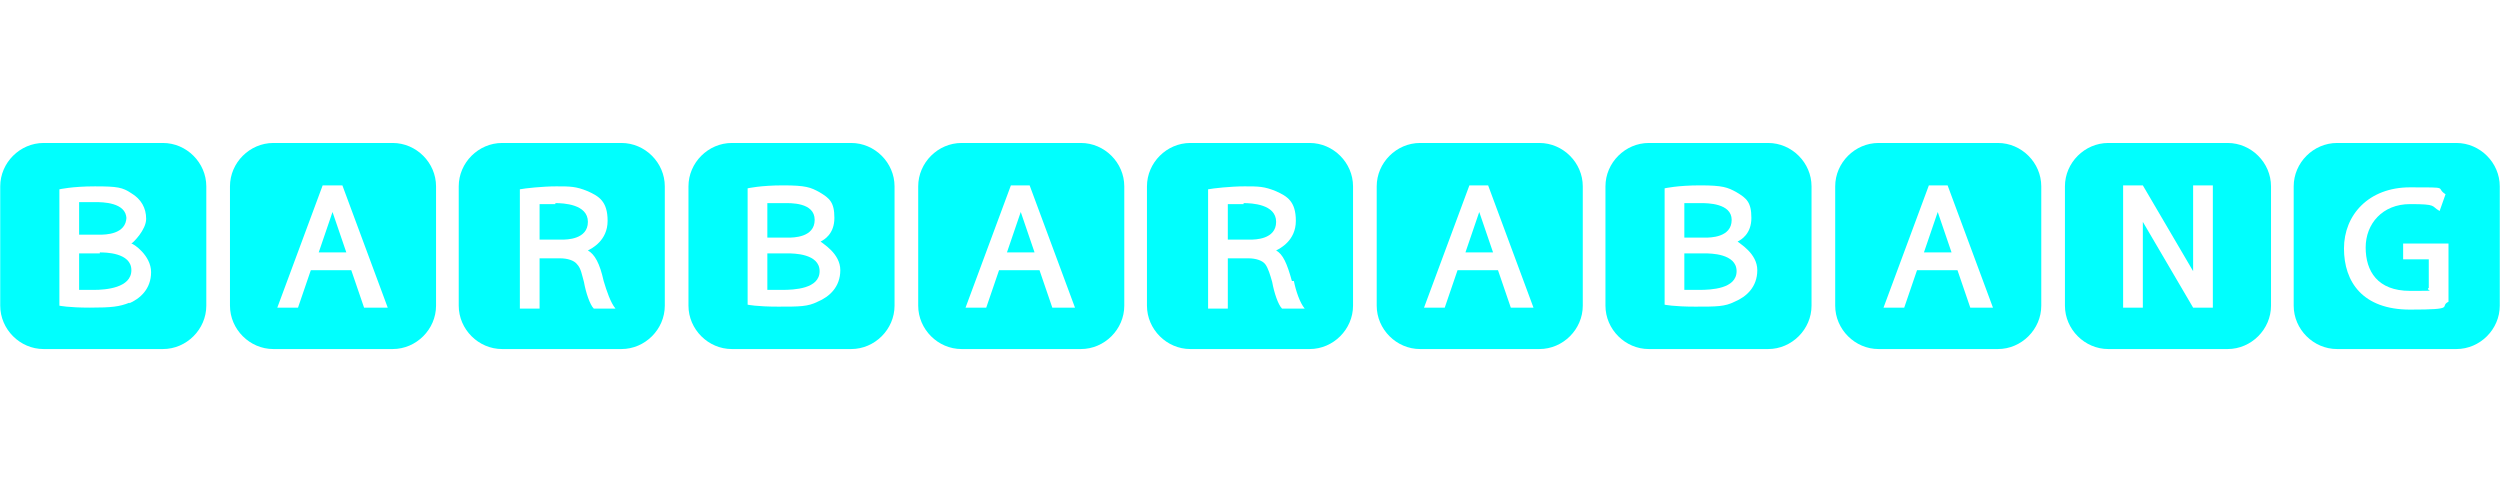 <?xml version="1.0" encoding="UTF-8"?>
<svg width="253.547" height="50" xmlns="http://www.w3.org/2000/svg" version="1.1" viewBox="0 0 253.5 50">
  <defs>
    <style>
      .cls-1 {
        fill: #00fffe;
      }
    </style>
  </defs>
  <!-- Generator: Adobe Illustrator 28.7.1, SVG Export Plug-In . SVG Version: 1.2.0 Build 142)  -->
  <g>
    <g id="Layer_1">
      <g>
        <path class="cls-1" d="M56.3,20.7c-.8,0-1.2,0-1.6,0v3.6h2.3c.4,0,2.6,0,2.6-1.8s-2.5-1.9-3.3-1.9Z"/>
        <path class="cls-1" d="M63,14.5h-12.1c-2.4,0-4.4,2-4.4,4.4v12.1c0,2.4,2,4.4,4.4,4.4h12.1c2.4,0,4.4-2,4.4-4.4v-12.1c0-2.4-2-4.4-4.4-4.4ZM60.2,31.3c-.4-.4-.8-1.6-1-2.7-.2-.7-.3-1.4-.7-1.8-.3-.4-1-.6-1.7-.6h-2.1v5.1h-2v-12.1c.5-.1,2.3-.3,3.7-.3s2,0,3.2.5c1.1.5,2,1,2,3s-1.6,2.8-2,3c.7.4,1.2,1.3,1.6,3.1h0c.3,1,.7,2.2,1.2,2.8h-2.3Z"/>
      </g>
      <g>
        <polygon class="cls-1" points="32.3 25.6 35.1 25.6 33.7 21.5 32.3 25.6"/>
        <path class="cls-1" d="M39.8,14.5h-12.1c-2.4,0-4.4,2-4.4,4.4v12.1c0,2.4,2,4.4,4.4,4.4h12.1c2.4,0,4.4-2,4.4-4.4v-12.1c0-2.4-2-4.4-4.4-4.4ZM37.2,31.2h-.3l-1.3-3.8h-4.1l-1.3,3.8h-2.1l4.6-12.4h2l4.6,12.4h-2.1Z"/>
      </g>
      <path class="cls-1" d="M225.9,14.5h-12.1c-2.4,0-4.4,2-4.4,4.4v12.1c0,2.4,2,4.4,4.4,4.4h12.1c2.4,0,4.4-2,4.4-4.4v-12.1c0-2.4-2-4.4-4.4-4.4ZM224.4,31.2h-2l-5.1-8.7v8.7h-2v-12.4h2l5.1,8.7v-8.7h2v12.4Z"/>
      <path class="cls-1" d="M249.1,14.5h-12.1c-2.4,0-4.4,2-4.4,4.4v12.1c0,2.4,2,4.4,4.4,4.4h12.1c2.4,0,4.4-2,4.4-4.4v-12.1c0-2.4-2-4.4-4.4-4.4ZM248.3,30.6c-1,.5.9.8-3.9.8s-6.7-2.8-6.7-6.2,2.5-6.2,6.7-6.2,2.5,0,3.6.7l-.6,1.7c-.9-.5-.2-.7-3-.7s-4.5,2-4.5,4.4,1.2,4.4,4.5,4.4,1.4,0,1.9-.3v-2.9h-2.6v-1.6h4.6v5.9Z"/>
      <g>
        <path class="cls-1" d="M16.5,14.5H4.4C2,14.5,0,16.5,0,18.9v12.1c0,2.4,2,4.4,4.4,4.4h12.1c2.4,0,4.4-2,4.4-4.4v-12.1c0-2.4-2-4.4-4.4-4.4ZM13.1,30.7c-1,.4-1.8.5-4,.5s-3.1-.2-3.1-.2v-11.8s1.3-.3,3.6-.3,2.8.1,3.7.7c1,.6,1.5,1.5,1.5,2.6s-1.3,2.4-1.5,2.5h0c.2,0,2,1.2,2,2.9s-1.1,2.7-2.3,3.2h.1Z"/>
        <path class="cls-1" d="M12.8,22.2c0-1.7-2.5-1.7-3.1-1.7h-1.7v3.3h2.1c.5,0,2.7,0,2.7-1.8v.2Z"/>
        <path class="cls-1" d="M10.1,25.7h-2.1v3.7h1.5c1.2,0,3.8-.2,3.8-2s-2.7-1.8-3.2-1.8h0Z"/>
      </g>
      <g>
        <path class="cls-1" d="M132.8,14.5h-12.1c-2.4,0-4.4,2-4.4,4.4v12.1c0,2.4,2,4.4,4.4,4.4h12.1c2.4,0,4.4-2,4.4-4.4v-12.1c0-2.4-2-4.4-4.4-4.4ZM130,31.3c-.4-.4-.8-1.6-1-2.7-.2-.7-.4-1.4-.7-1.8-.3-.4-1-.6-1.7-.6h-2.1v5.1h-2v-12.1c.5-.1,2.3-.3,3.7-.3s2,0,3.2.5c1.1.5,2,1,2,3s-1.6,2.8-2,3c.7.4,1.1,1.3,1.6,3.1h.2c.2,1,.6,2.2,1.1,2.8h-2.3Z"/>
        <path class="cls-1" d="M126.1,20.7c-.8,0-1.2,0-1.6,0v3.6h2.3c.4,0,2.6,0,2.6-1.8s-2.5-1.9-3.3-1.9Z"/>
      </g>
      <g>
        <polygon class="cls-1" points="102.1 25.6 104.9 25.6 103.5 21.5 102.1 25.6"/>
        <path class="cls-1" d="M109.6,14.5h-12.1c-2.4,0-4.4,2-4.4,4.4v12.1c0,2.4,2,4.4,4.4,4.4h12.1c2.4,0,4.4-2,4.4-4.4v-12.1c0-2.4-2-4.4-4.4-4.4ZM106.9,31.2h-.2l-1.3-3.8h-4.1l-1.3,3.8h-2.1l4.6-12.4h1.9l4.6,12.4h-2.1Z"/>
      </g>
      <g>
        <polygon class="cls-1" points="148.6 25.6 151.4 25.6 150 21.5 148.6 25.6"/>
        <path class="cls-1" d="M156.1,14.5h-12.1c-2.4,0-4.4,2-4.4,4.4v12.1c0,2.4,2,4.4,4.4,4.4h12.1c2.4,0,4.4-2,4.4-4.4v-12.1c0-2.4-2-4.4-4.4-4.4ZM153.4,31.2h-.2l-1.3-3.8h-4.1l-1.3,3.8h-2.1l4.6-12.4h1.9l4.6,12.4h-2.1Z"/>
      </g>
      <g>
        <path class="cls-1" d="M79.8,25.7h-2v3.7h1.5,0c1.2,0,3.8-.1,3.8-1.9s-2.7-1.8-3.2-1.8Z"/>
        <path class="cls-1" d="M77.9,24.1h2c.5,0,2.7,0,2.7-1.8s-2.5-1.7-3.1-1.7h-1.7v.2c0,0,0,3.3,0,3.3Z"/>
        <path class="cls-1" d="M86.3,14.5h-12.1c-2.4,0-4.4,2-4.4,4.4v12.1c0,2.4,2,4.4,4.4,4.4h12.1c2.4,0,4.4-2,4.4-4.4v-12.1c0-2.4-2-4.4-4.4-4.4ZM82.9,30.6c-1,.5-1.8.5-4,.5s-3.1-.2-3.1-.2v-11.8s1.3-.3,3.6-.3,2.8.2,3.7.7c1,.6,1.5,1,1.5,2.6s-1,2.2-1.4,2.4c.2.2,2,1.2,2,2.9s-1.1,2.7-2.3,3.2Z"/>
      </g>
      <g>
        <polygon class="cls-1" points="195.1 25.6 197.9 25.6 196.5 21.5 195.1 25.6"/>
        <path class="cls-1" d="M202.6,14.5h-12.1c-2.4,0-4.4,2-4.4,4.4v12.1c0,2.4,2,4.4,4.4,4.4h12.1c2.4,0,4.4-2,4.4-4.4v-12.1c0-2.4-2-4.4-4.4-4.4ZM200,31.2h-.2l-1.3-3.8h-4.1l-1.3,3.8h-2.1l4.6-12.4h1.9l4.6,12.4h-2.1Z"/>
      </g>
      <g>
        <path class="cls-1" d="M175.6,22.3c0-1.7-2.5-1.7-3.1-1.7h-1.7v3.5h2.1c.5,0,2.7,0,2.7-1.8Z"/>
        <path class="cls-1" d="M172.9,25.7h-2.1v3.7h1.5c1.2,0,3.8-.1,3.8-1.9s-2.7-1.8-3.2-1.8Z"/>
        <path class="cls-1" d="M179.3,14.5h-12.1c-2.4,0-4.4,2-4.4,4.4v12.1c0,2.4,2,4.4,4.4,4.4h12.1c2.4,0,4.4-2,4.4-4.4v-12.1c0-2.4-2-4.4-4.4-4.4ZM175.9,30.6c-1,.5-1.8.5-4,.5s-3.1-.2-3.1-.2v-11.8s1.3-.3,3.6-.3,2.8.2,3.7.7c1,.6,1.5,1,1.5,2.6s-1,2.2-1.4,2.4c.2.2,2,1.2,2,2.9s-1.1,2.7-2.3,3.2Z"/>
      </g>
    </g>
  </g>
</svg>